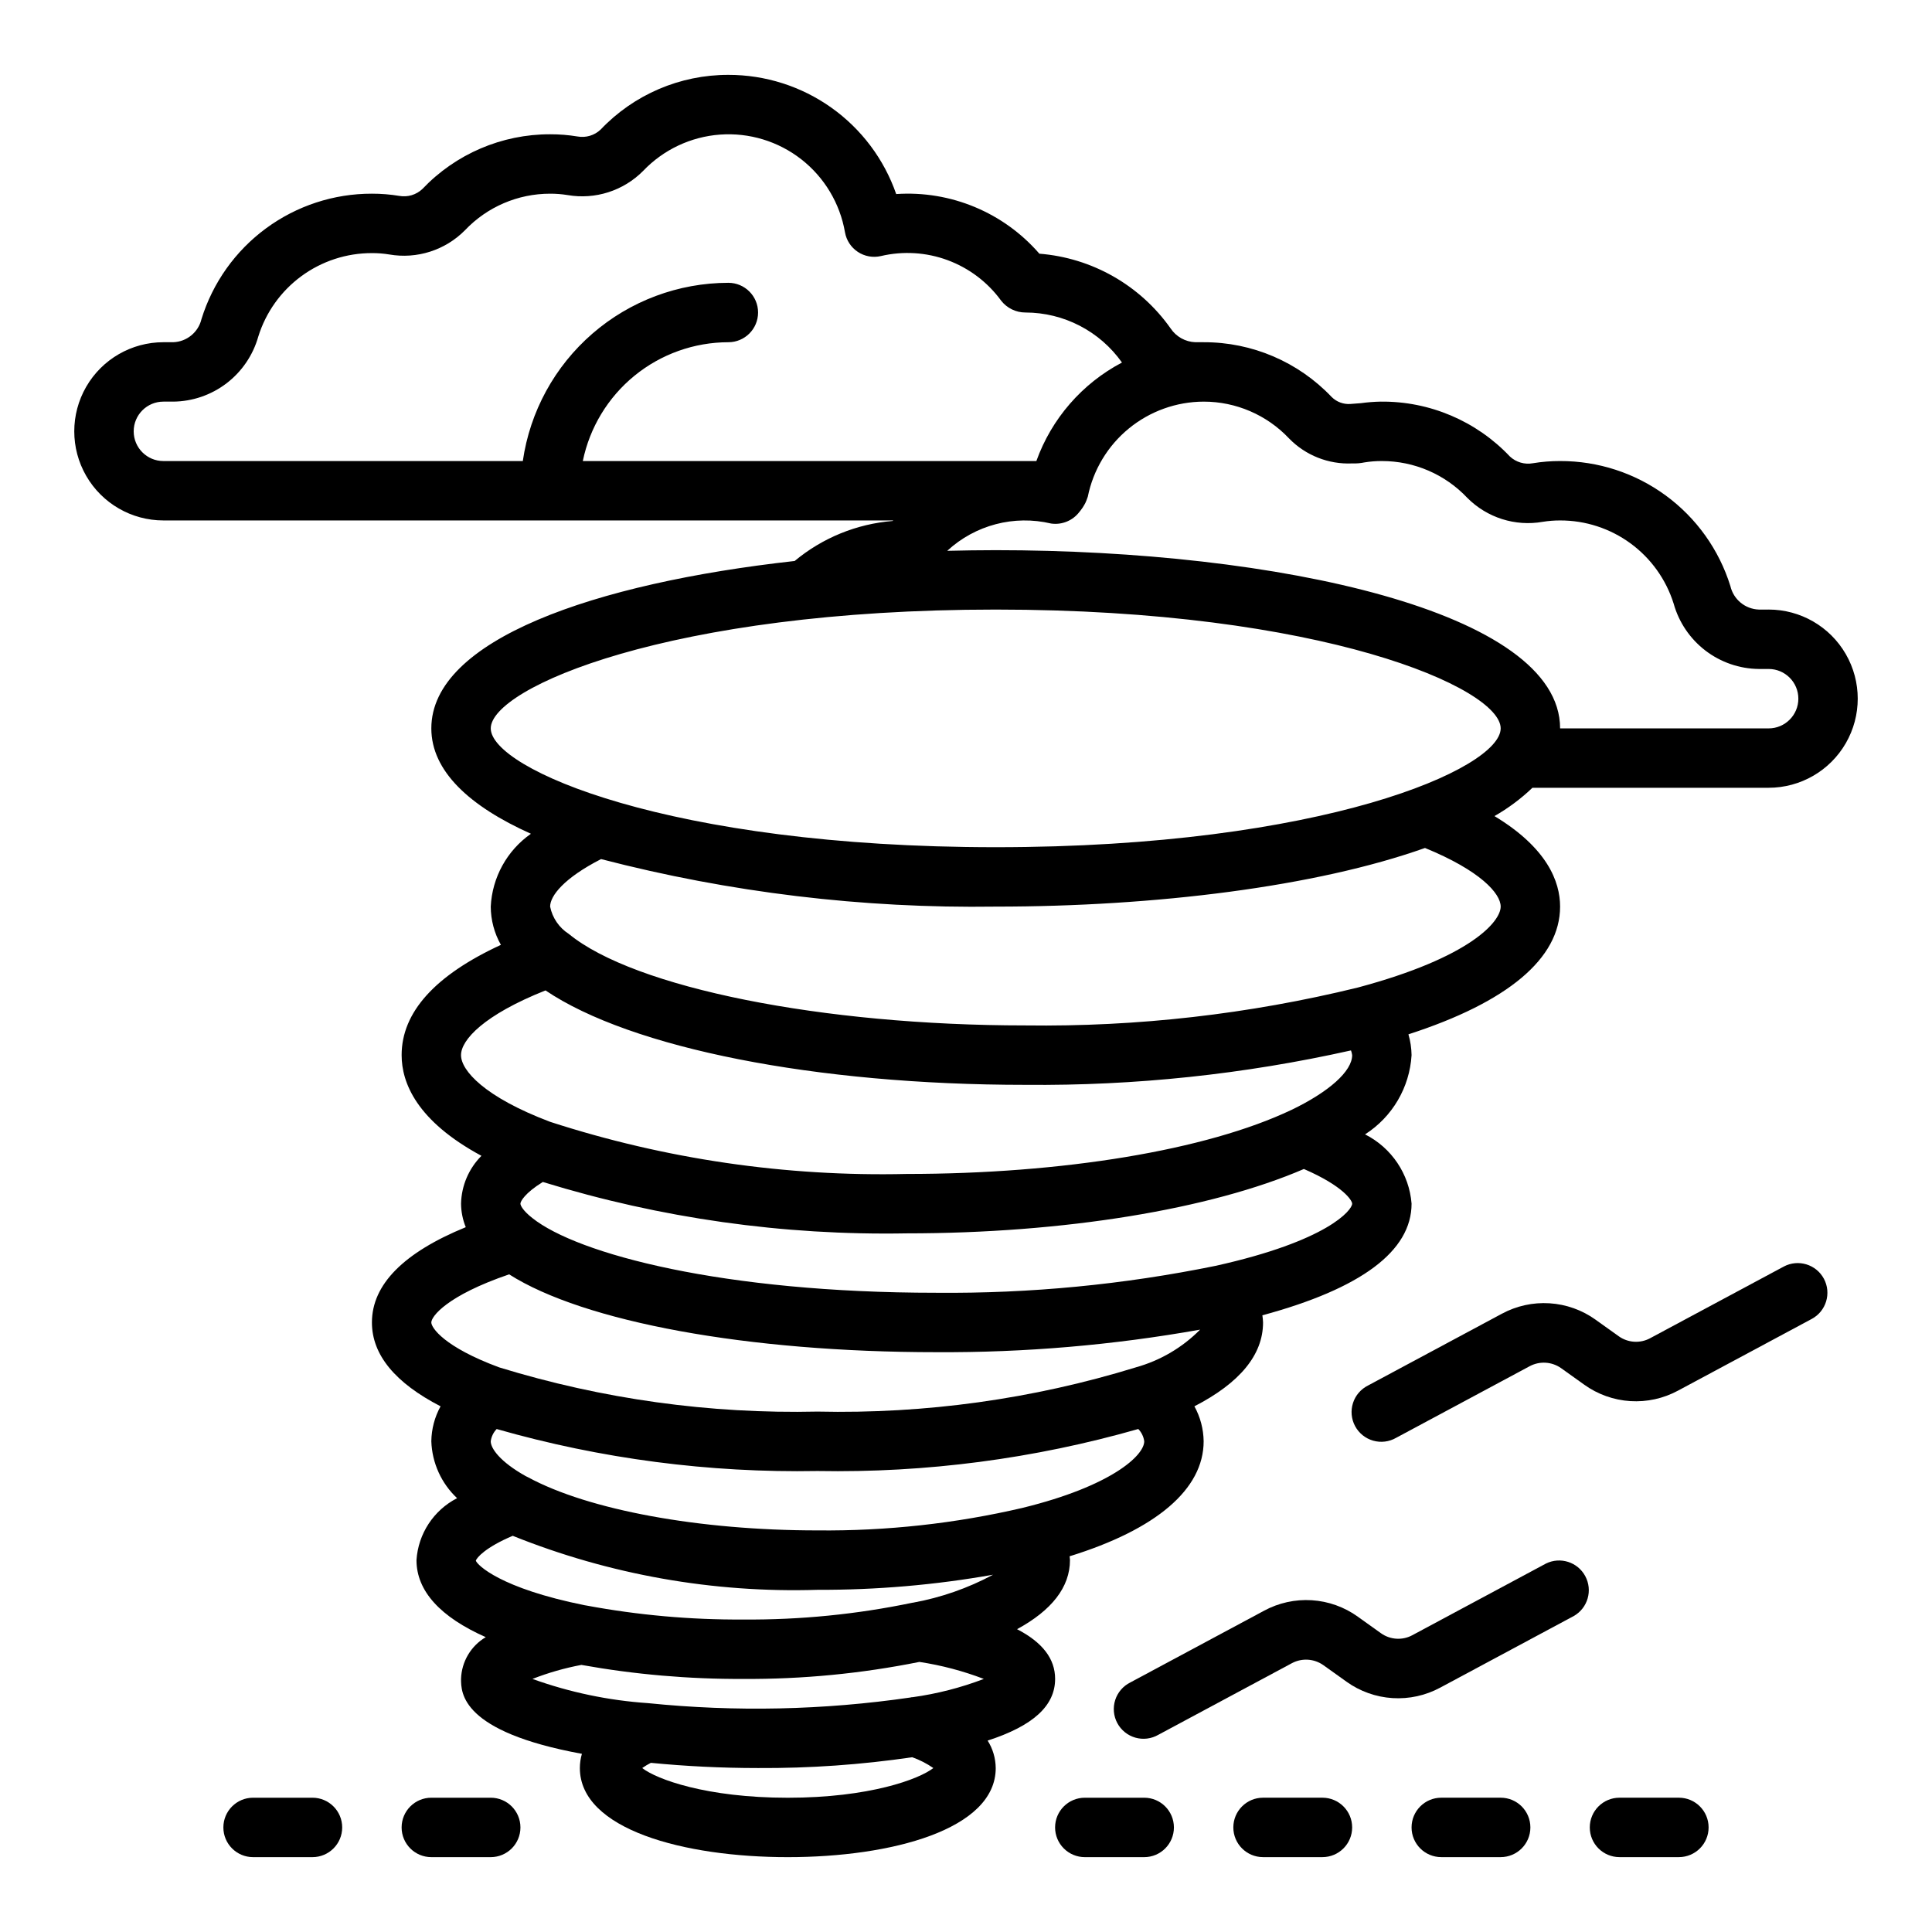 <?xml version="1.0" encoding="UTF-8"?>
<!-- Uploaded to: ICON Repo, www.iconrepo.com, Generator: ICON Repo Mixer Tools -->
<svg fill="#000000" width="800px" height="800px" version="1.1" viewBox="144 144 512 512" xmlns="http://www.w3.org/2000/svg">
 <g>
  <path d="m612.7 305.54h-2.598c-3.629-0.137-6.715-2.688-7.531-6.227-2.996-9.621-8.992-18.031-17.117-23.992-8.121-5.965-17.938-9.168-28.016-9.141-2.41-0.004-4.82 0.188-7.203 0.582-2.191 0.398-4.445-0.258-6.082-1.773-8.887-9.414-21.301-14.691-34.246-14.555h0.301-0.324c-1.754 0.035-3.504 0.172-5.242 0.41l-2.754 0.211c-1.844 0.137-3.656-0.535-4.969-1.832-8.828-9.312-21.109-14.57-33.941-14.531h-2.207c-2.644-0.098-5.078-1.461-6.547-3.66-8.074-11.445-20.82-18.699-34.781-19.801-9.469-10.93-23.516-16.781-37.941-15.805-3.211-9.238-9.219-17.242-17.191-22.902-7.973-5.66-17.508-8.695-27.285-8.684-12.797-0.023-25.039 5.215-33.852 14.496-1.637 1.555-3.918 2.234-6.141 1.832-2.394-0.395-4.816-0.59-7.242-0.582-12.793-0.027-25.035 5.215-33.848 14.492-1.637 1.555-3.918 2.234-6.141 1.836-2.394-0.395-4.816-0.59-7.242-0.586-10.094-0.02-19.93 3.199-28.059 9.184-8.133 5.984-14.129 14.418-17.113 24.062-0.832 3.492-3.902 5.996-7.492 6.117h-2.598c-8.438 0-16.234 4.5-20.453 11.805-4.219 7.309-4.219 16.312 0 23.617 4.219 7.309 12.016 11.809 20.453 11.809h193.41l-0.141 0.141c-9.547 0.773-18.617 4.477-25.977 10.605-53.168 5.91-96.285 20.891-96.285 44.359 0 11.305 10.086 20.625 26.395 27.93-6.344 4.438-10.277 11.566-10.648 19.301 0.016 3.555 0.941 7.047 2.691 10.141-17.398 8.035-26.309 17.82-26.309 29.219 0 7.391 4.039 17.461 21.152 26.688-3.359 3.375-5.297 7.91-5.406 12.676 0.02 2.137 0.445 4.25 1.25 6.234-16.438 6.723-24.867 15.184-24.867 25.25 0 8.598 6.18 16.027 18.191 22.223-1.566 2.84-2.406 6.023-2.449 9.266 0.191 5.731 2.648 11.152 6.828 15.078-6.223 3.199-10.309 9.43-10.762 16.41 0 8.219 6.344 15.098 18.359 20.422h-0.004c-3.938 2.32-6.406 6.5-6.547 11.066 0 3.691 0 13.988 32.031 19.852v0.004c-0.359 1.223-0.539 2.488-0.543 3.762 0 16.312 27.68 23.617 55.105 23.617s55.105-7.305 55.105-23.617h-0.004c-0.02-2.578-0.762-5.098-2.141-7.273 12.035-3.898 17.883-9.211 17.883-16.344 0-5.367-3.363-9.691-10.086-13.18 9.184-4.981 14.023-11.137 14.023-18.309 0-0.34-0.078-0.668-0.102-1.008 22.93-7.098 35.527-17.758 35.527-30.48-0.043-3.242-0.883-6.426-2.449-9.266 12.012-6.191 18.191-13.625 18.191-22.223-0.023-0.633-0.086-1.266-0.18-1.895 26.156-7.07 39.539-16.996 39.539-29.59-0.621-7.852-5.297-14.812-12.328-18.359 7.234-4.625 11.816-12.434 12.328-21.004-0.031-1.863-0.309-3.719-0.832-5.508 26.273-8.496 40.191-20.09 40.191-33.852 0-6.644-3.426-15.547-17.391-23.984h0.004c3.644-2.082 7.023-4.602 10.059-7.504h62.59c8.438 0 16.234-4.5 20.453-11.809 4.219-7.305 4.219-16.309 0-23.613-4.219-7.309-12.016-11.809-20.453-11.809zm-314.25-39.359c1.828-8.887 6.66-16.867 13.688-22.605 7.027-5.734 15.816-8.871 24.887-8.883 4.348 0 7.871-3.527 7.871-7.875s-3.523-7.871-7.871-7.871c-13.242 0.016-26.031 4.797-36.035 13.473-10.004 8.672-16.551 20.656-18.441 33.762h-95.25c-4.348 0-7.871-3.527-7.871-7.875 0-4.348 3.523-7.871 7.871-7.871h2.598c5.117-0.047 10.078-1.754 14.141-4.859 4.066-3.109 7.016-7.449 8.406-12.371 1.996-6.422 6-12.035 11.418-16.016 5.422-3.984 11.973-6.125 18.699-6.113 1.543-0.008 3.082 0.113 4.606 0.363 7.328 1.27 14.816-1.125 20.051-6.418 5.871-6.195 14.039-9.699 22.574-9.691 1.543-0.004 3.082 0.117 4.606 0.363 7.332 1.27 14.82-1.125 20.051-6.414 5.363-5.621 12.625-9.047 20.371-9.609s15.426 1.777 21.547 6.562c6.117 4.789 10.238 11.68 11.559 19.332 0.375 2.125 1.605 4 3.402 5.188 1.797 1.191 4.004 1.594 6.106 1.109 5.883-1.387 12.047-1.008 17.715 1.094 5.668 2.102 10.594 5.828 14.152 10.715 1.547 1.988 3.926 3.148 6.445 3.148 10.176 0.008 19.711 4.949 25.586 13.258-10.562 5.559-18.656 14.871-22.688 26.105zm54.316 354.24c-21.633 0-34.816-4.93-38.574-7.871h0.004c0.727-0.516 1.492-0.977 2.289-1.379 9.133 0.891 18.648 1.379 28.41 1.379 13.672 0.078 27.328-0.879 40.855-2.863 1.98 0.699 3.863 1.664 5.59 2.863-3.746 2.945-16.926 7.871-38.574 7.871zm33.062-26.648c-0.164 0-0.34 0-0.504 0.07v0.004c-23.047 3.359-46.418 3.863-69.586 1.504-10.461-0.707-20.77-2.867-30.633-6.418 4.195-1.641 8.539-2.883 12.965-3.715 14.156 2.539 28.508 3.781 42.887 3.715 15.676 0.098 31.316-1.414 46.684-4.508 5.84 0.883 11.566 2.394 17.082 4.508-6.094 2.328-12.434 3.953-18.895 4.844zm0.125-25.039h-0.125c-14.754 3.078-29.797 4.574-44.871 4.457-13.93 0.086-27.836-1.156-41.531-3.707-0.145-0.035-0.293-0.059-0.441-0.07-22.434-4.504-28.496-10.676-28.883-11.809 0.211-0.789 2.543-3.535 9.777-6.598 25.641 10.305 53.141 15.176 80.758 14.312 15.602 0.059 31.172-1.281 46.535-4-6.652 3.566-13.816 6.066-21.242 7.414zm29.078-25.145 0.004 0.004c-17.828 4.156-36.09 6.164-54.398 5.981-31.301 0-60.684-5.398-76.695-14.082-0.203-0.109-0.402-0.203-0.613-0.301-6.832-3.824-9.281-7.352-9.281-9.234 0.16-1.223 0.711-2.363 1.574-3.25 27.633 7.894 56.285 11.645 85.016 11.125 28.734 0.52 57.387-3.231 85.02-11.133 0.859 0.891 1.41 2.035 1.574 3.258 0 3.773-8.738 11.887-32.219 17.637zm29.977-37.227 0.004 0.004c-27.312 8.406-55.801 12.363-84.375 11.719-28.555 0.641-57.031-3.312-84.332-11.711-14.695-5.434-18.004-10.543-18.004-11.906 0-1.574 4.047-7.086 20.625-12.754 19.832 12.621 63.27 20.629 113.2 20.629 23.438 0.133 46.84-1.867 69.914-5.977-4.715 4.766-10.594 8.211-17.051 10zm21.117-26.898c-24.348 4.969-49.152 7.359-74 7.133-56.449 0-95.062-10.234-107.06-19.812-2.473-1.938-3.148-3.328-3.148-3.801 0-0.613 1.195-2.824 5.934-5.746l0.004-0.004c31.207 9.617 63.746 14.211 96.398 13.621 41.676 0 80.492-6.367 105.29-17.059 10.43 4.516 12.793 8.352 12.793 9.188 0 1.676-6.441 9.879-36.211 16.48zm20.082-41.312c-22.445 10.66-60.602 16.957-101.95 16.957-32.039 0.742-63.977-3.93-94.465-13.812-17.445-6.59-23.617-13.633-23.617-17.672 0-4.039 6.055-10.66 22.387-17.152 22.66 15.293 71.543 25.023 127.18 25.023 29.016 0.273 57.969-2.789 86.285-9.125 0.148 0.406 0.25 0.824 0.309 1.25 0 4.238-6.047 9.676-16.113 14.531zm55.488-53.891c0 3.938-7.91 13.445-37.879 21.453-28.816 7.055-58.41 10.43-88.074 10.035-53.867 0-103.64-9.98-121.01-24.254-2.562-1.641-4.348-4.25-4.945-7.234 0-2.852 3.66-7.559 13.5-12.594 34.141 8.867 69.316 13.102 104.58 12.594 42.336 0 84.914-5.281 113.77-15.539 14.656 6 20.059 12.051 20.059 15.539zm-133.82-15.742c-86.594 0-133.82-20.805-133.82-31.488 0-10.684 47.23-31.488 133.82-31.488s133.82 20.805 133.82 31.488c0 10.68-47.234 31.488-133.82 31.488zm204.83-31.488h-55.262c0-31.008-75.242-47.23-149.57-47.23-4.289 0-8.574 0.07-12.855 0.172h0.004c7.406-6.848 17.738-9.559 27.551-7.227 2.856 0.402 5.707-0.766 7.457-3.055 0.141-0.141 0.234-0.316 0.371-0.465h-0.004c0.344-0.434 0.652-0.891 0.922-1.371 0.242-0.395 0.445-0.816 0.605-1.25 0.137-0.32 0.254-0.645 0.355-0.977 1.434-7.094 5.269-13.473 10.863-18.062s12.602-7.109 19.84-7.129c8.559-0.008 16.746 3.519 22.621 9.746 4.375 4.5 10.469 6.914 16.738 6.629 1.094 0.043 2.191-0.047 3.266-0.27 1.523-0.246 3.062-0.367 4.606-0.359 8.566-0.008 16.754 3.519 22.633 9.75 5.223 5.266 12.691 7.637 19.992 6.356 1.523-0.246 3.066-0.367 4.606-0.363 6.711-0.02 13.254 2.113 18.668 6.078 5.41 3.965 9.414 9.559 11.422 15.965 1.379 4.941 4.328 9.301 8.398 12.426 4.07 3.121 9.047 4.84 14.176 4.891h2.598c4.348 0 7.875 3.523 7.875 7.871 0 4.348-3.527 7.875-7.875 7.875z"/>
  <path d="m423.61 628.29c0 2.086 0.832 4.09 2.309 5.566 1.477 1.473 3.477 2.305 5.566 2.305h15.742c4.348 0 7.871-3.523 7.871-7.871 0-4.348-3.523-7.875-7.871-7.875h-15.742c-4.348 0-7.875 3.527-7.875 7.875z"/>
  <path d="m494.46 620.41h-15.742c-4.348 0-7.871 3.527-7.871 7.875 0 4.348 3.523 7.871 7.871 7.871h15.742c4.348 0 7.875-3.523 7.875-7.871 0-4.348-3.527-7.875-7.875-7.875z"/>
  <path d="m226.81 636.16c4.348 0 7.875-3.523 7.875-7.871 0-4.348-3.527-7.875-7.875-7.875h-15.742c-4.348 0-7.871 3.527-7.871 7.875 0 4.348 3.523 7.871 7.871 7.871z"/>
  <path d="m274.05 636.16c4.348 0 7.871-3.523 7.871-7.871 0-4.348-3.523-7.875-7.871-7.875h-15.746c-4.348 0-7.871 3.527-7.871 7.875 0 4.348 3.523 7.871 7.871 7.871z"/>
  <path d="m525.95 620.41c-4.348 0-7.871 3.527-7.871 7.875 0 4.348 3.523 7.871 7.871 7.871h15.746c4.348 0 7.871-3.523 7.871-7.871 0-4.348-3.523-7.875-7.871-7.875z"/>
  <path d="m573.18 620.41c-4.348 0-7.871 3.527-7.871 7.875 0 4.348 3.523 7.871 7.871 7.871h15.742c4.348 0 7.875-3.523 7.875-7.871 0-4.348-3.527-7.875-7.875-7.875z"/>
  <path d="m478.97 570.87-35.426 18.996h0.004c-1.91 0.945-3.356 2.625-4.008 4.656-0.648 2.031-0.449 4.238 0.559 6.117 1.008 1.879 2.734 3.269 4.785 3.856 2.051 0.582 4.25 0.309 6.094-0.758l35.426-18.996c2.644-1.395 5.848-1.188 8.289 0.535l6.125 4.375v0.004c3.582 2.57 7.812 4.078 12.211 4.359 4.398 0.277 8.789-0.688 12.664-2.785l35.426-18.996h-0.004c3.68-2.125 5.008-6.789 3-10.531-2.008-3.746-6.621-5.223-10.43-3.34l-35.426 18.996h0.004c-2.641 1.414-5.856 1.203-8.293-0.535l-6.125-4.375 0.004-0.004c-3.582-2.574-7.812-4.086-12.211-4.367-4.402-0.277-8.793 0.691-12.668 2.793z"/>
  <path d="m627.35 482.88c-2.055-3.828-6.82-5.269-10.652-3.219l-35.426 18.996h0.004c-2.641 1.41-5.856 1.203-8.293-0.535l-6.125-4.375 0.004-0.004c-3.582-2.57-7.812-4.082-12.215-4.359-4.398-0.281-8.785 0.688-12.664 2.785l-35.426 18.996h0.004c-1.91 0.945-3.359 2.625-4.008 4.656-0.648 2.031-0.449 4.238 0.559 6.117 1.008 1.879 2.734 3.269 4.785 3.852 2.051 0.586 4.25 0.312 6.094-0.754l35.426-18.996c2.644-1.395 5.848-1.188 8.289 0.535l6.125 4.375c3.578 2.57 7.812 4.082 12.211 4.359 4.398 0.277 8.789-0.688 12.664-2.785l35.426-18.996-0.004 0.004c3.832-2.055 5.269-6.82 3.223-10.652z"/>
 </g>
</svg>